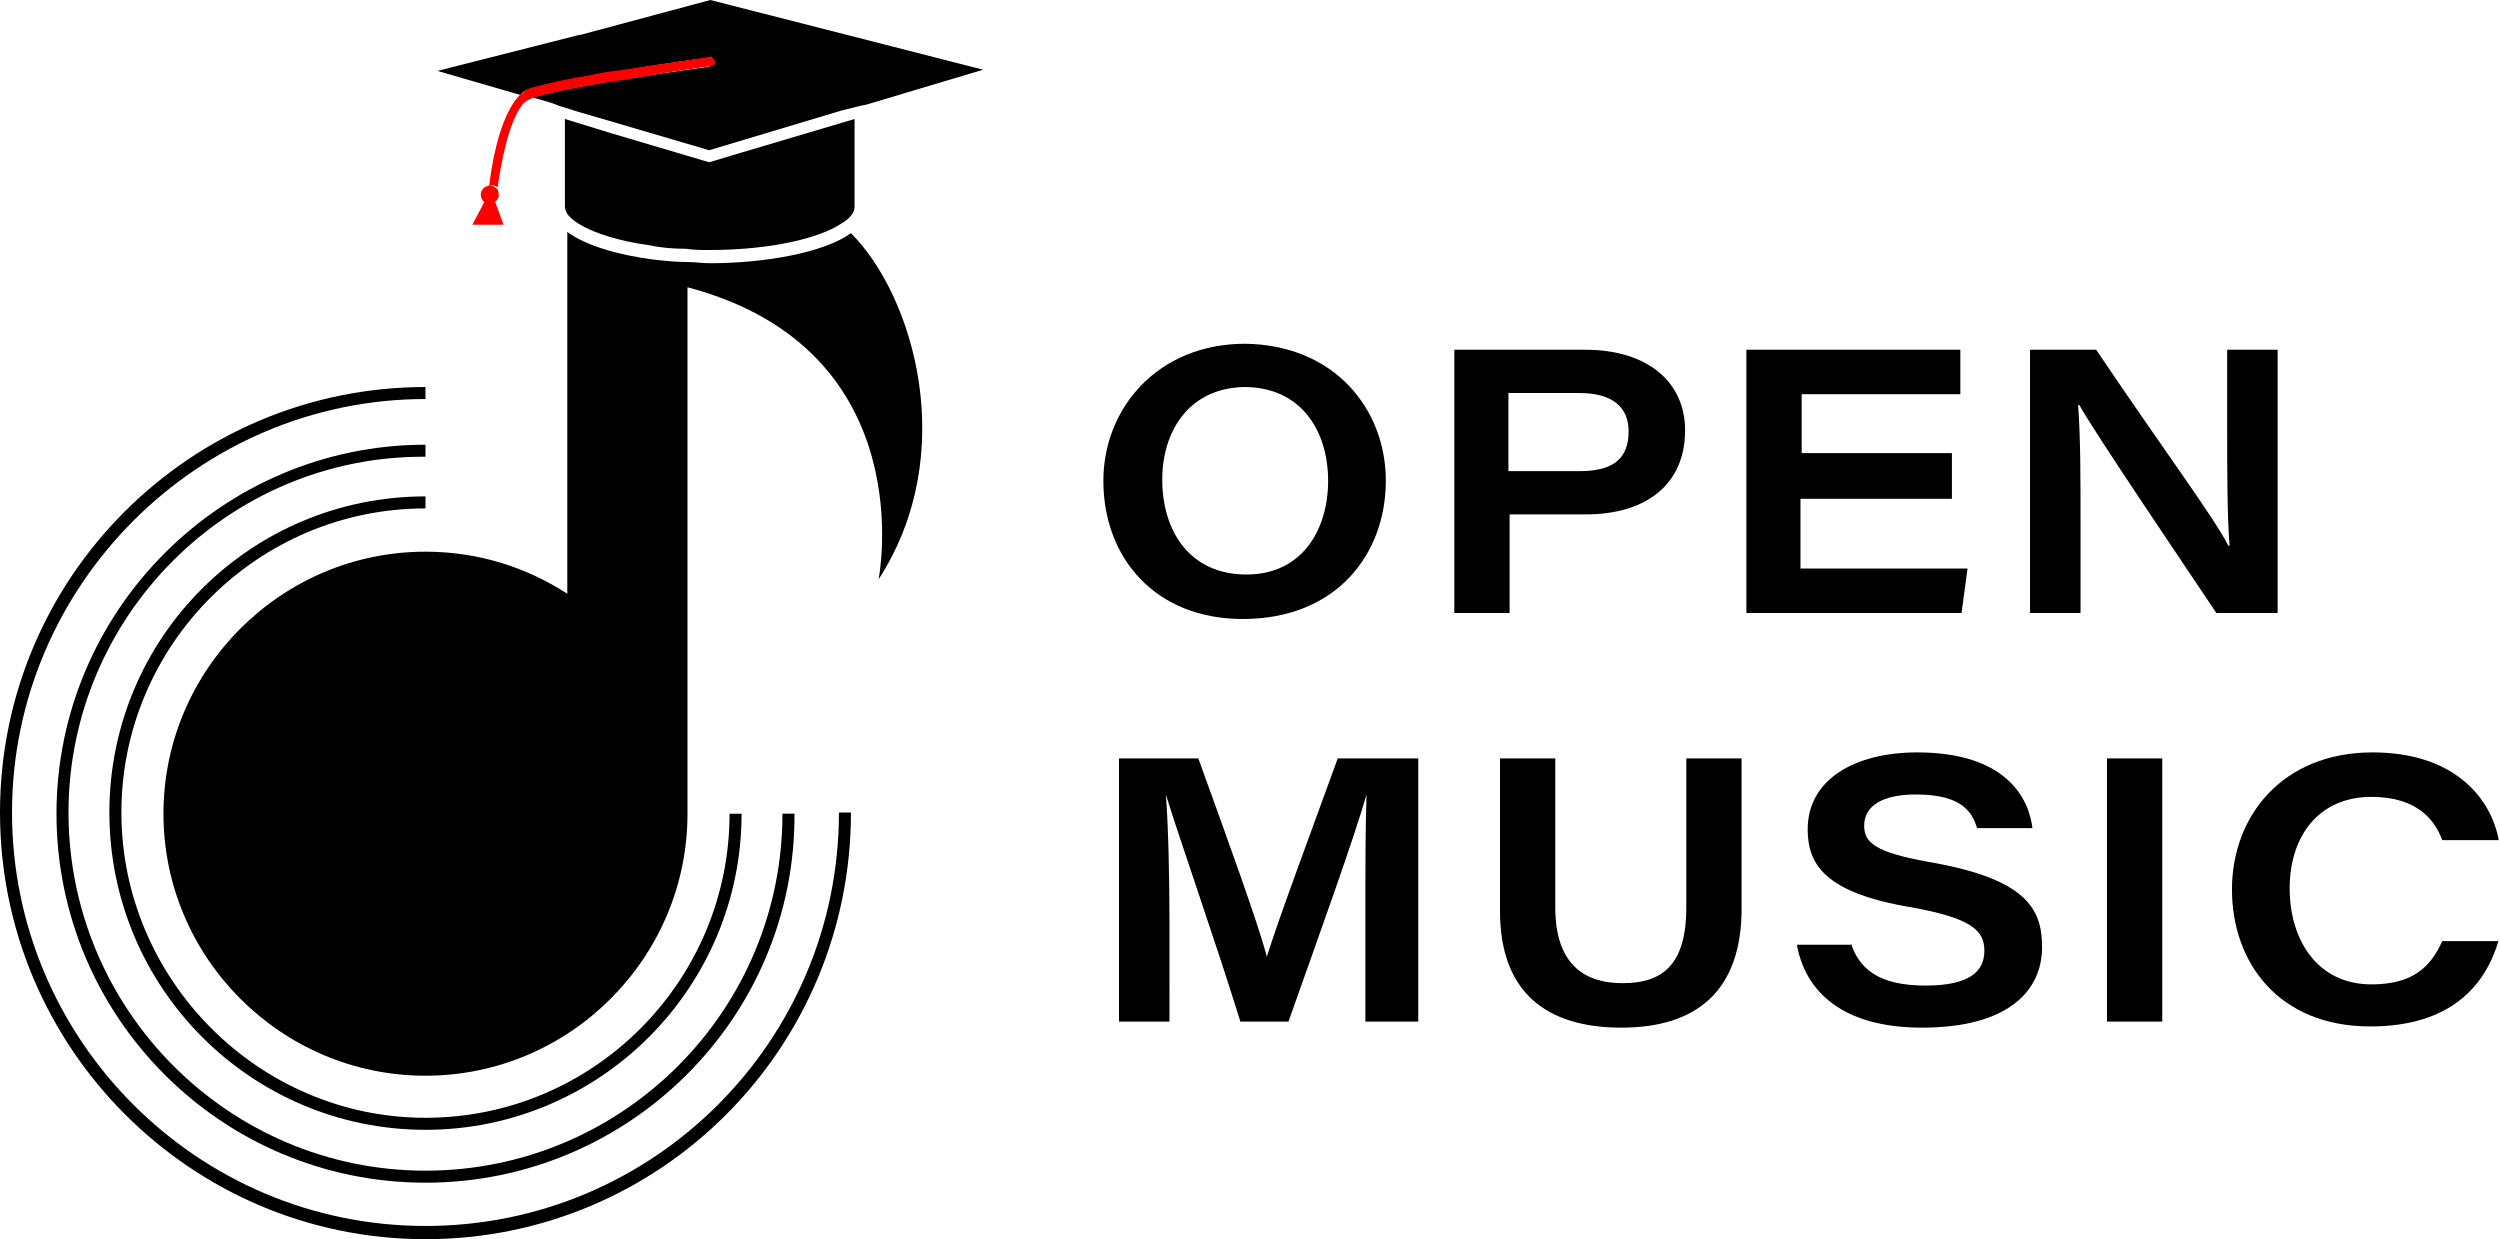 <?xml version="1.0" encoding="UTF-8"?> <svg xmlns="http://www.w3.org/2000/svg" xmlns:xlink="http://www.w3.org/1999/xlink" version="1.1" x="0px" y="0px" viewBox="0 0 208 103.1" style="enable-background:new 0 0 208 103.1;" xml:space="preserve"> <style type="text/css"> .st0{fill:#FF0000;} .st1{fill:#FFFFFF;} </style> <g id="Layer_2"> </g> <g id="Layer_1"> <g> <g> <g> <g> <path d="M73.1,48.2c0,0,3.8-19.1-15.9-24.3v43.4l0,0c0,0.1,0,0.3,0,0.4c0,12-9.8,21.8-21.8,21.8c-12,0-21.8-9.8-21.8-21.8 s9.8-21.8,21.8-21.8c4.4,0,8.4,1.3,11.8,3.5V19.3c1.5,1.1,4.1,1.9,7.2,2.3c0.9,0.1,1.8,0.2,2.8,0.2c0.6,0,1.2,0.1,1.9,0.1 c4.6,0,9.5-0.9,11.7-2.5C76,24.6,79.9,37.7,73.1,48.2z"></path> </g> <g> <g> <path d="M71.1,9.9v7.3c0,0.5-0.4,1-1.1,1.4c-1.8,1.2-5.8,2.2-11,2.2c-0.6,0-1.3,0-1.9-0.1c-1.1,0-2.2-0.1-3.1-0.3 c-3.6-0.5-6.1-1.6-6.8-2.6c-0.1-0.2-0.2-0.4-0.2-0.6V9.9l3.9,1.2l8.1,2.4l2-0.6L71.1,9.9z"></path> </g> <g> <path d="M81.8,5.8l-9.7,2.9l-0.5,0.1L70,9.2L60,12.2l-1,0.3l-8.5-2.5l-2.4-0.7l-1.6-0.5L46,8.6l-1.7-0.5c0,0,0,0,0,0 c1.5-0.4,3.3-0.8,5.2-1.1c1-0.2,2.1-0.4,3.1-0.5c3.5-0.6,6.4-0.9,6.5-1c0.2,0,0.4-0.2,0.3-0.4c0-0.2-0.2-0.4-0.4-0.3 c0,0-3.4,0.4-7.2,1.1c0,0,0,0,0,0c-0.8,0.1-1.7,0.3-2.5,0.4c-1.9,0.3-3.7,0.7-5.2,1.1c-0.3,0.1-0.6,0.2-0.8,0.5l-6.9-2l11.8-3 l0.1,0L59.1,0L81.8,5.8z"></path> </g> <g> <path class="st0" d="M59.5,5.1c0,0.2-0.1,0.4-0.3,0.4c-0.1,0-3,0.4-6.5,1c-1,0.2-2,0.3-3.1,0.5c-1.9,0.3-3.7,0.7-5.2,1.1 c0,0,0,0,0,0c-0.2,0.1-0.4,0.2-0.6,0.3c-0.1,0.1-0.3,0.2-0.4,0.4c-1.1,1.5-1.7,4.7-2,6.8c-0.1-0.1-0.3-0.2-0.5-0.2 c-0.1,0-0.2,0-0.2,0.1c0.2-1.9,0.8-5.1,2-6.9c0.1-0.2,0.2-0.3,0.3-0.4c0.1-0.1,0.2-0.3,0.4-0.4c0.2-0.2,0.5-0.4,0.8-0.5 c1.5-0.4,3.3-0.8,5.2-1.1c0.8-0.2,1.7-0.3,2.5-0.4c0,0,0,0,0,0c3.8-0.6,7.1-1,7.2-1.1C59.2,4.7,59.4,4.9,59.5,5.1z"></path> </g> <g> <path class="st0" d="M39.3,18.7l1-1.9c-0.2-0.1-0.3-0.4-0.3-0.6c0-0.3,0.2-0.6,0.5-0.7c0.1,0,0.2-0.1,0.2-0.1 c0.2,0,0.4,0.1,0.5,0.2v0c0.2,0.1,0.3,0.3,0.3,0.6s-0.1,0.4-0.3,0.6l0.7,1.9H39.3z"></path> </g> </g> </g> <g> <path d="M35.4,94C20.9,94,9.1,82.2,9.1,67.6s11.8-26.3,26.3-26.3v1c-14,0-25.3,11.4-25.3,25.3S21.5,93,35.4,93 c14,0,25.3-11.4,25.3-25.3h1C61.7,82.2,49.9,94,35.4,94z"></path> </g> <g> <path d="M35.4,98.4c-17,0-30.7-13.8-30.7-30.7s13.8-30.7,30.7-30.7v1C19,37.9,5.7,51.3,5.7,67.6C5.7,84,19,97.4,35.4,97.4 c16.4,0,29.7-13.3,29.7-29.7h1C66.2,84.6,52.4,98.4,35.4,98.4z"></path> </g> <g> <path d="M35.4,103.1C15.9,103.1,0,87.2,0,67.6s15.9-35.4,35.4-35.4v1C16.5,33.2,1,48.7,1,67.6s15.4,34.4,34.4,34.4 s34.4-15.4,34.4-34.4h1C70.8,87.2,55,103.1,35.4,103.1z"></path> </g> </g> </g> <g> <path d="M115.3,40c0,6.1-4.1,11.5-11.9,11.5c-7.3,0-11.6-5.1-11.6-11.5c0-6,4.5-11.4,11.8-11.4C111,28.7,115.3,34,115.3,40z M96.7,39.9c0,4.3,2.3,7.9,7,7.9c4.7,0,6.8-3.8,6.8-7.8c0-4.1-2.2-7.8-7-7.8C98.9,32.3,96.7,35.9,96.7,39.9z"></path> <path d="M120.9,29.1h11c5.2,0,8.3,2.7,8.3,6.7c0,4.4-3.1,7-8.3,7h-6.3V51h-4.6V29.1z M125.5,39.2h5.9c2.5,0,4.1-0.8,4.1-3.3 c0-2-1.3-3.2-4.1-3.2h-5.9V39.2z"></path> <path d="M162.3,41.5h-12.5v5.8h13.9l-0.5,3.7h-17.9V29.1h17.8v3.7h-13.2v4.9h12.5V41.5z"></path> <path d="M168.9,51V29.1h5.5c5.8,8.6,9.7,13.8,11,16.3h0.1c-0.2-2.5-0.2-6.4-0.2-10v-6.3h4.2V51h-5.1c-2.4-3.6-10-14.8-11.4-17.3 h-0.1c0.2,2.7,0.2,5.9,0.2,9.7V51H168.9z"></path> <path d="M113.6,76.3c0-3.9,0-7.8,0.1-10.2h0c-1.1,3.8-3.7,11-6.5,18.9h-4c-2.1-6.8-5-15-6.2-18.9h0c0.2,2.5,0.3,6.9,0.3,10.6V85 h-4.2V63.1h6.6c2.5,6.9,5,13.8,5.7,16.5h0c1-3.2,3.5-9.9,5.9-16.5h6.7V85h-4.4V76.3z"></path> <path d="M129.4,63.1v12.4c0,5,2.7,6.3,5.6,6.3c3.2,0,5.3-1.4,5.3-6.3V63.1h4.6v12.5c0,6.8-3.7,9.9-10,9.9 c-6.2,0-10.1-2.9-10.1-9.7V63.1H129.4z"></path> <path d="M154,78.5c0.7,2.1,2.3,3.5,6.2,3.5c3.7,0,4.9-1.2,4.9-2.9c0-1.7-1.1-2.7-6-3.6c-7.3-1.2-8.7-3.6-8.7-6.5 c0-4.2,4-6.4,9.1-6.4c7.4,0,9.3,3.8,9.6,6.3h-4.6c-0.4-1.2-1.1-2.8-5.1-2.8c-2.7,0-4.3,0.9-4.3,2.6c0,1.4,0.9,2.2,5.3,3 c8.2,1.4,9.5,3.9,9.5,7.1c0,3.7-2.9,6.7-10,6.7c-6.6,0-9.7-3-10.4-6.9H154z"></path> <path d="M179.9,63.1V85h-4.6V63.1H179.9z"></path> <path d="M207.9,78.2c-1.1,3.8-4,7.2-10.7,7.2c-7.6,0-11.5-5.3-11.5-11.4c0-6.1,4.2-11.4,11.7-11.4c6.6,0,9.8,3.6,10.5,7.3h-4.7 c-0.6-1.6-2-3.6-5.9-3.6c-4.4,0-6.8,3.3-6.8,7.6c0,4.3,2.3,8,6.8,8c3.4,0,4.9-1.4,5.9-3.6H207.9z"></path> </g> </g> </svg> 